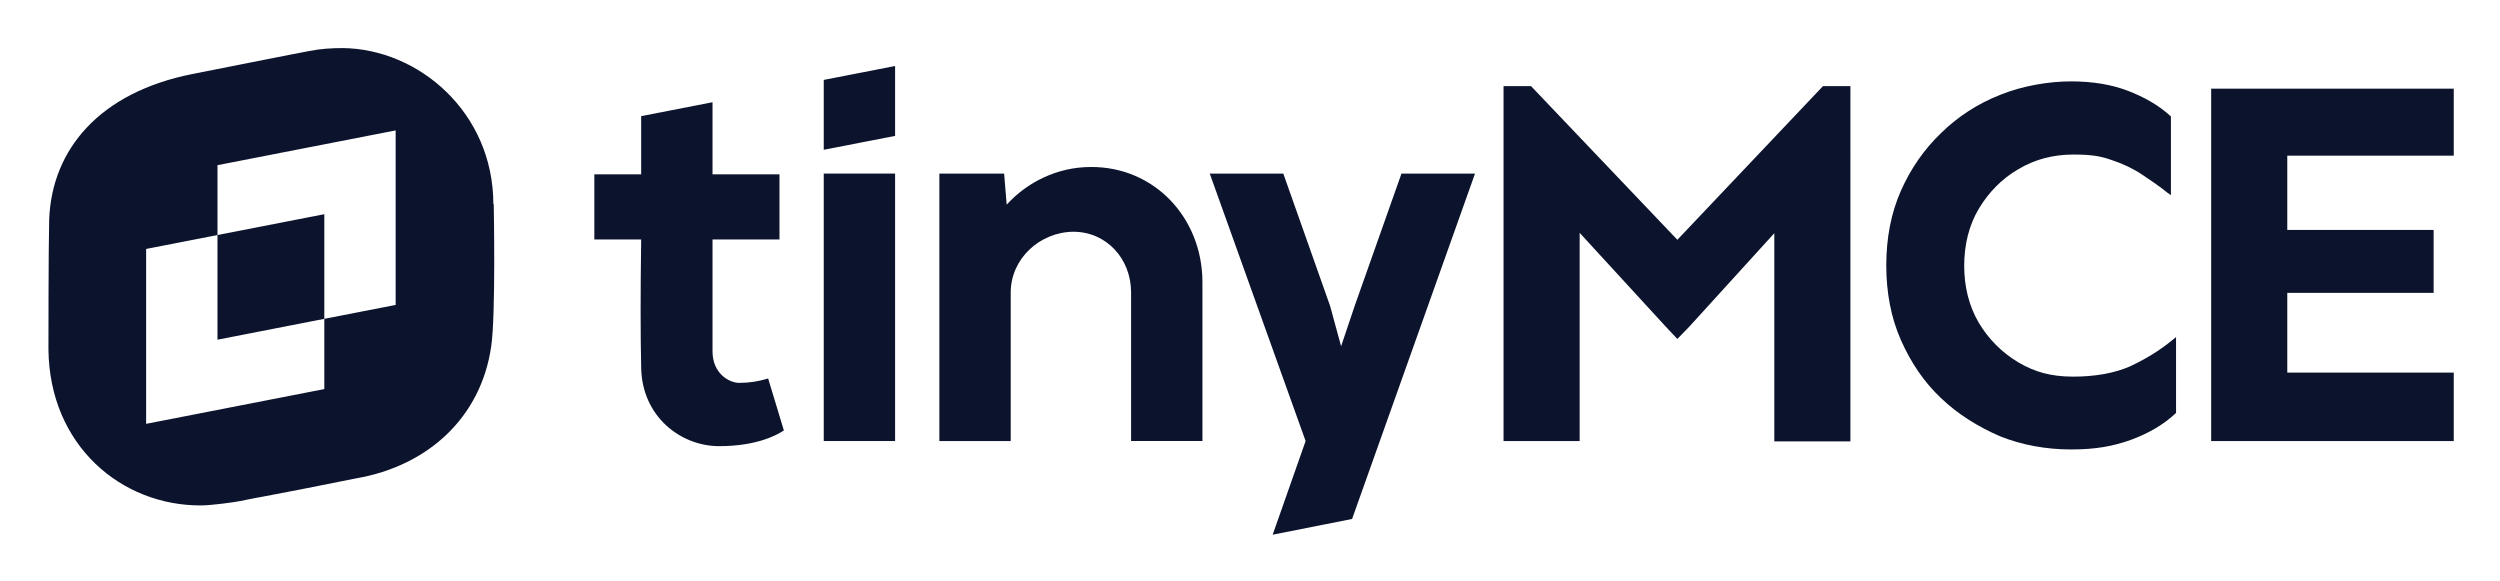 <svg xmlns="http://www.w3.org/2000/svg" role="img" viewBox="14.86 1.86 683.28 158.78"><title>TinyMCE logo dark.svg</title><defs><style>.cls-1,.cls-2{fill:#0c132c;stroke-width:0}.cls-2{fill-rule:evenodd}</style></defs><path d="M685.5 44.4V26.1h-66.3v96.3h66.3v-18.7H640V81.9h40V64.7h-40V44.4h45.5zM597 102c-4.1 1.8-9.4 2.8-15.5 2.8s-10.6-1.3-15-3.9c-4.5-2.7-8.1-6.3-10.8-10.8-2.7-4.6-4-9.9-4-15.6s1.3-11.1 4-15.6 6.3-8.2 10.8-10.8c4.5-2.7 9.6-4 15-4s7.6.5 10.5 1.5c3 1 5.8 2.3 8.2 3.9 2.4 1.6 4.8 3.2 7 5l1 .7V33.7l-.2-.2c-3.2-2.9-7.1-5.1-11.5-6.8-4.4-1.7-9.6-2.6-15.6-2.6s-13.3 1.2-19.4 3.7c-6.1 2.4-11.5 5.9-16.1 10.4-4.6 4.4-8.3 9.7-11 15.8-2.7 6.1-4 13-4 20.4s1.3 14.3 4 20.4c2.7 6.1 6.3 11.5 11 15.9 4.6 4.4 10.1 7.8 16.1 10.4 6 2.4 12.6 3.6 19.4 3.6s11.5-.9 16.3-2.6c4.9-1.8 9-4.2 12.2-7.2l.2-.2V94l-1 .8c-3.4 2.8-7.3 5.2-11.6 7.2zM473.4 67.5l-39.9-41.9-.2-.2h-7.5v97h20.8V65.5l23.5 25.6 3.2 3.4 3.3-3.4 23.2-25.5v56.9h20.8V25.4h-7.5l-39.8 42z" class="cls-1"/><path d="M149.7 57.7c0-25.2-20.5-42.5-41.2-42.7-3 0-6.2.2-9.1.8-1.3.2-32 6.3-32 6.3-25.2 5-38.4 20.5-39.1 39.8-.2 7.4-.2 35.5-.2 35.5.3 26.3 20 42.7 41.7 42.6 2.8 0 9.3-.9 10.7-1.2 1.2-.2 3.2-.7 6.2-1.2 5.5-1 14-2.7 25.5-5 19.7-3.4 34.1-16.7 36.9-36 1.3-8.5.7-39 .7-39zM123 85.2L103.5 89v19.2l-48.7 9.5V69.9l19.5-3.8v28.6l29.2-5.7V60.4l-29.2 5.7V47l48.7-9.5v47.8zm167-27.4l-.7-8.5h-17.7v73.1h19.5V81.8c0-9.2 7.9-16.5 17.1-16.6 9.1 0 15.8 7.4 15.8 16.6v40.6h19.5V78.8c-.1-17.5-13.2-31.4-30.5-31.3-9.1 0-17.4 4.1-23.1 10.4zm-50-34.1l19.5-3.8V39L240 42.8V23.7z" class="cls-2"/><path d="M259.5 49.3H240v73.1h19.5V49.3z" class="cls-1"/><path d="M384.4 143.7L418 49.3h-20.1l-12.8 36.2-3.7 11-3-11-12.8-36.2h-20.1l26.2 73.1-9 25.6 21.7-4.3zM209.6 97.9c0 6 4.5 8.6 7.3 8.6s5.3-.4 7.9-1.2l4.3 14.2c-1.8 1.2-7.3 4.3-17.7 4.3s-21.1-8-21.3-21.5c-.2-9-.2-20.7 0-35h-12.8V49.5h12.8V33.6l19.5-3.8v19.7h18.3v17.8h-18.3V98z" class="cls-2"/></svg>